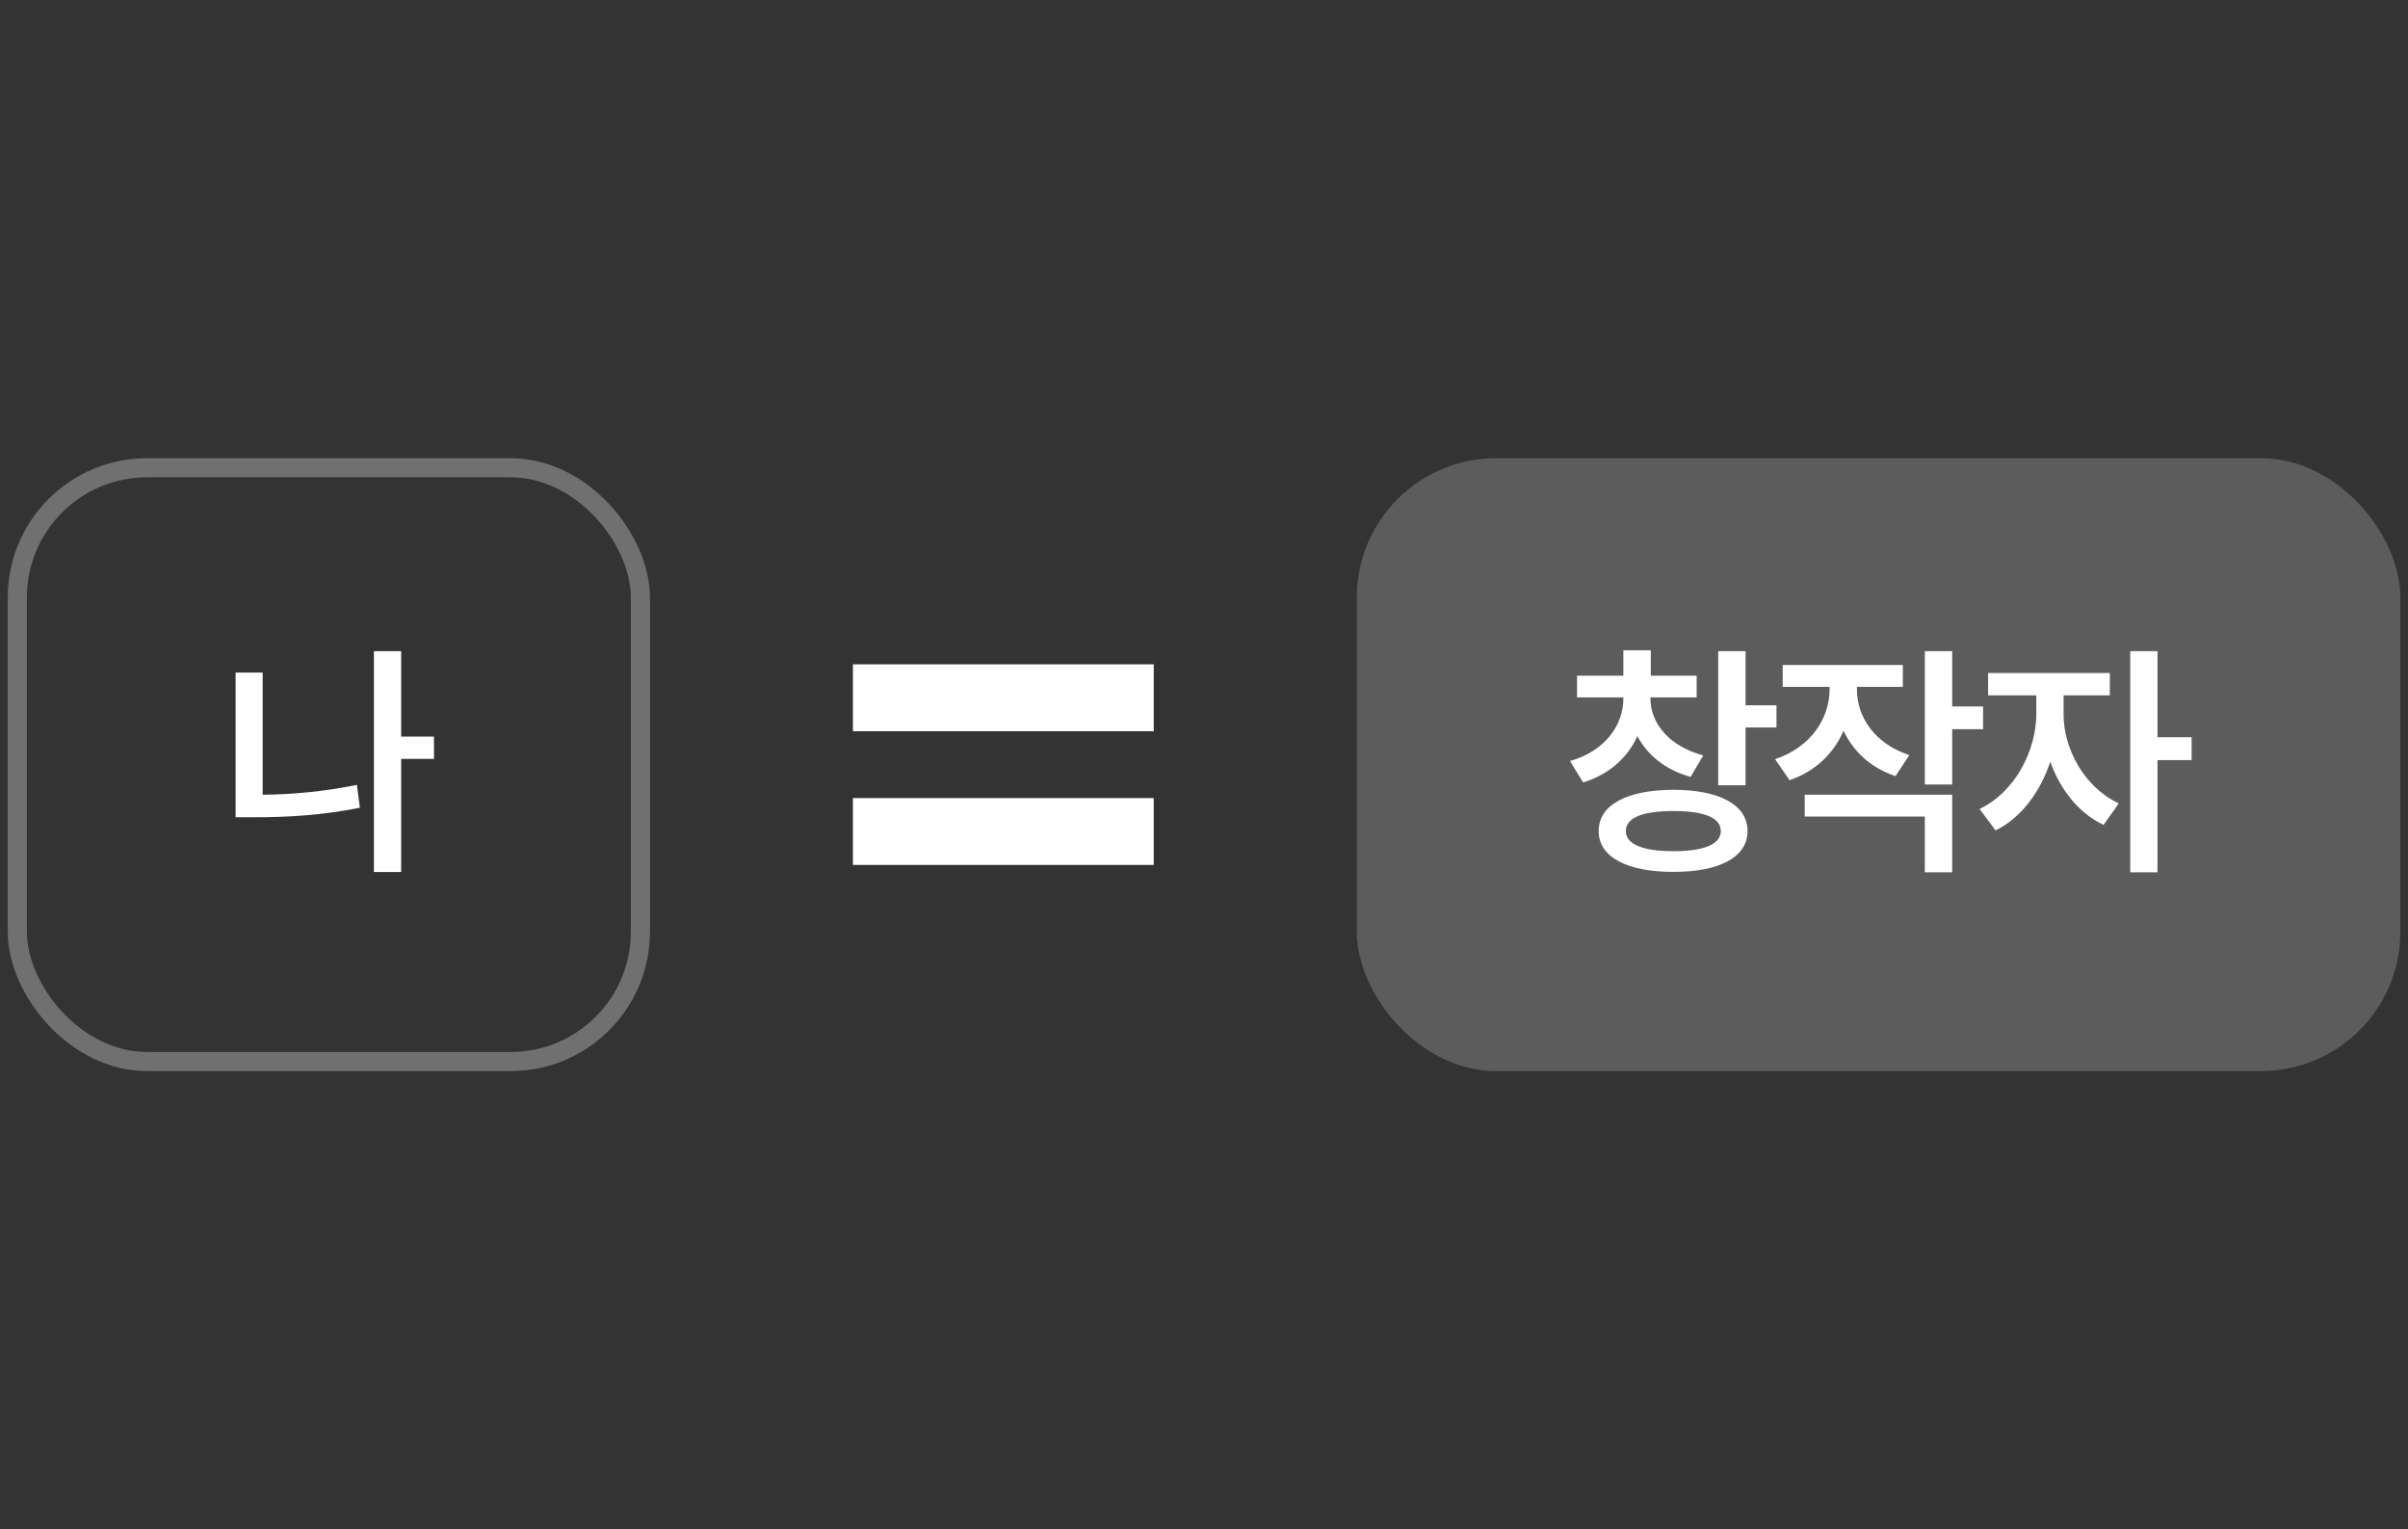 <svg width="126" height="80" viewBox="0 0 126 80" fill="none" xmlns="http://www.w3.org/2000/svg">
<rect x="0" y="0" width="126" height="80" fill="#333333" stroke="none"/>
<g clip-path="url(#clip0_5076_130540)">
<rect x="0.906" y="24.469" width="32.603" height="31.062" rx="6.787" stroke="white" stroke-opacity="0.3"/>
<path d="M20.991 38.531H22.708V39.699H20.991V45.614H19.565V34.065H20.991V38.531ZM13.745 35.184V41.574C15.289 41.556 16.929 41.416 18.677 41.058L18.831 42.254C16.874 42.648 15.027 42.756 13.301 42.752H12.327V35.184H13.745Z" fill="white"/>
</g>
<g clip-path="url(#clip1_5076_130540)">
<path d="M46.379 36.502H58.621M46.379 43.497H58.621" stroke="white" stroke-width="3.498" stroke-linecap="square"/>
</g>
<g clip-path="url(#clip2_5076_130540)">
<rect x="70.996" y="23.969" width="54.603" height="32.062" rx="7.287" fill="white" fill-opacity="0.2"/>
<path d="M85.677 38.508C85.169 39.631 84.205 40.51 82.841 40.931L82.148 39.812C83.974 39.292 84.943 37.951 84.943 36.538V36.484H82.52V35.347H84.943V34.015H86.379V35.347H88.779V36.484H86.361V36.538C86.361 37.806 87.298 39.024 89.123 39.518L88.462 40.641C87.14 40.274 86.198 39.495 85.677 38.508ZM91.338 34.065V36.896H92.955V38.055H91.338V41.081H89.907V34.065H91.338ZM87.57 41.316C89.979 41.321 91.442 42.104 91.442 43.476C91.442 44.831 89.979 45.614 87.57 45.61C85.133 45.614 83.648 44.831 83.652 43.476C83.648 42.104 85.133 41.321 87.57 41.316ZM87.57 44.527C89.155 44.527 90.043 44.165 90.043 43.476C90.043 42.77 89.155 42.426 87.57 42.426C85.962 42.426 85.07 42.77 85.074 43.476C85.07 44.165 85.962 44.527 87.57 44.527ZM102.149 36.955H103.766V38.146H102.149V41.04H100.718V34.065H102.149V36.955ZM96.465 38.227C95.953 39.414 94.993 40.351 93.639 40.813L92.883 39.713C94.749 39.092 95.727 37.589 95.736 36.067V35.931H93.281V34.785H99.567V35.931H97.167V36.076C97.167 37.498 98.082 38.902 99.907 39.5L99.183 40.6C97.887 40.17 96.972 39.305 96.465 38.227ZM100.718 42.716H94.432V41.574H102.149V45.632H100.718V42.716ZM112.892 38.567H114.677V39.763H112.892V45.632H111.466V34.065H112.892V38.567ZM107.978 36.375V37.349C107.969 39.142 109.043 41.176 110.868 42.027L110.071 43.15C108.766 42.543 107.802 41.298 107.281 39.849C106.755 41.438 105.745 42.797 104.418 43.44L103.581 42.317C105.424 41.447 106.547 39.278 106.552 37.349V36.375H104.029V35.206H110.397V36.375H107.978Z" fill="white"/>
</g>
<defs>
<clipPath id="clip0_5076_130540">
<rect width="33.603" height="59.46" fill="white" transform="translate(0.406 10.27)"/>
</clipPath>
<clipPath id="clip1_5076_130540">
<rect width="20.986" height="59.46" fill="white" transform="translate(42.008 10.27)"/>
</clipPath>
<clipPath id="clip2_5076_130540">
<rect width="54.603" height="59.46" fill="white" transform="translate(70.996 10.27)"/>
</clipPath>
</defs>
</svg>
